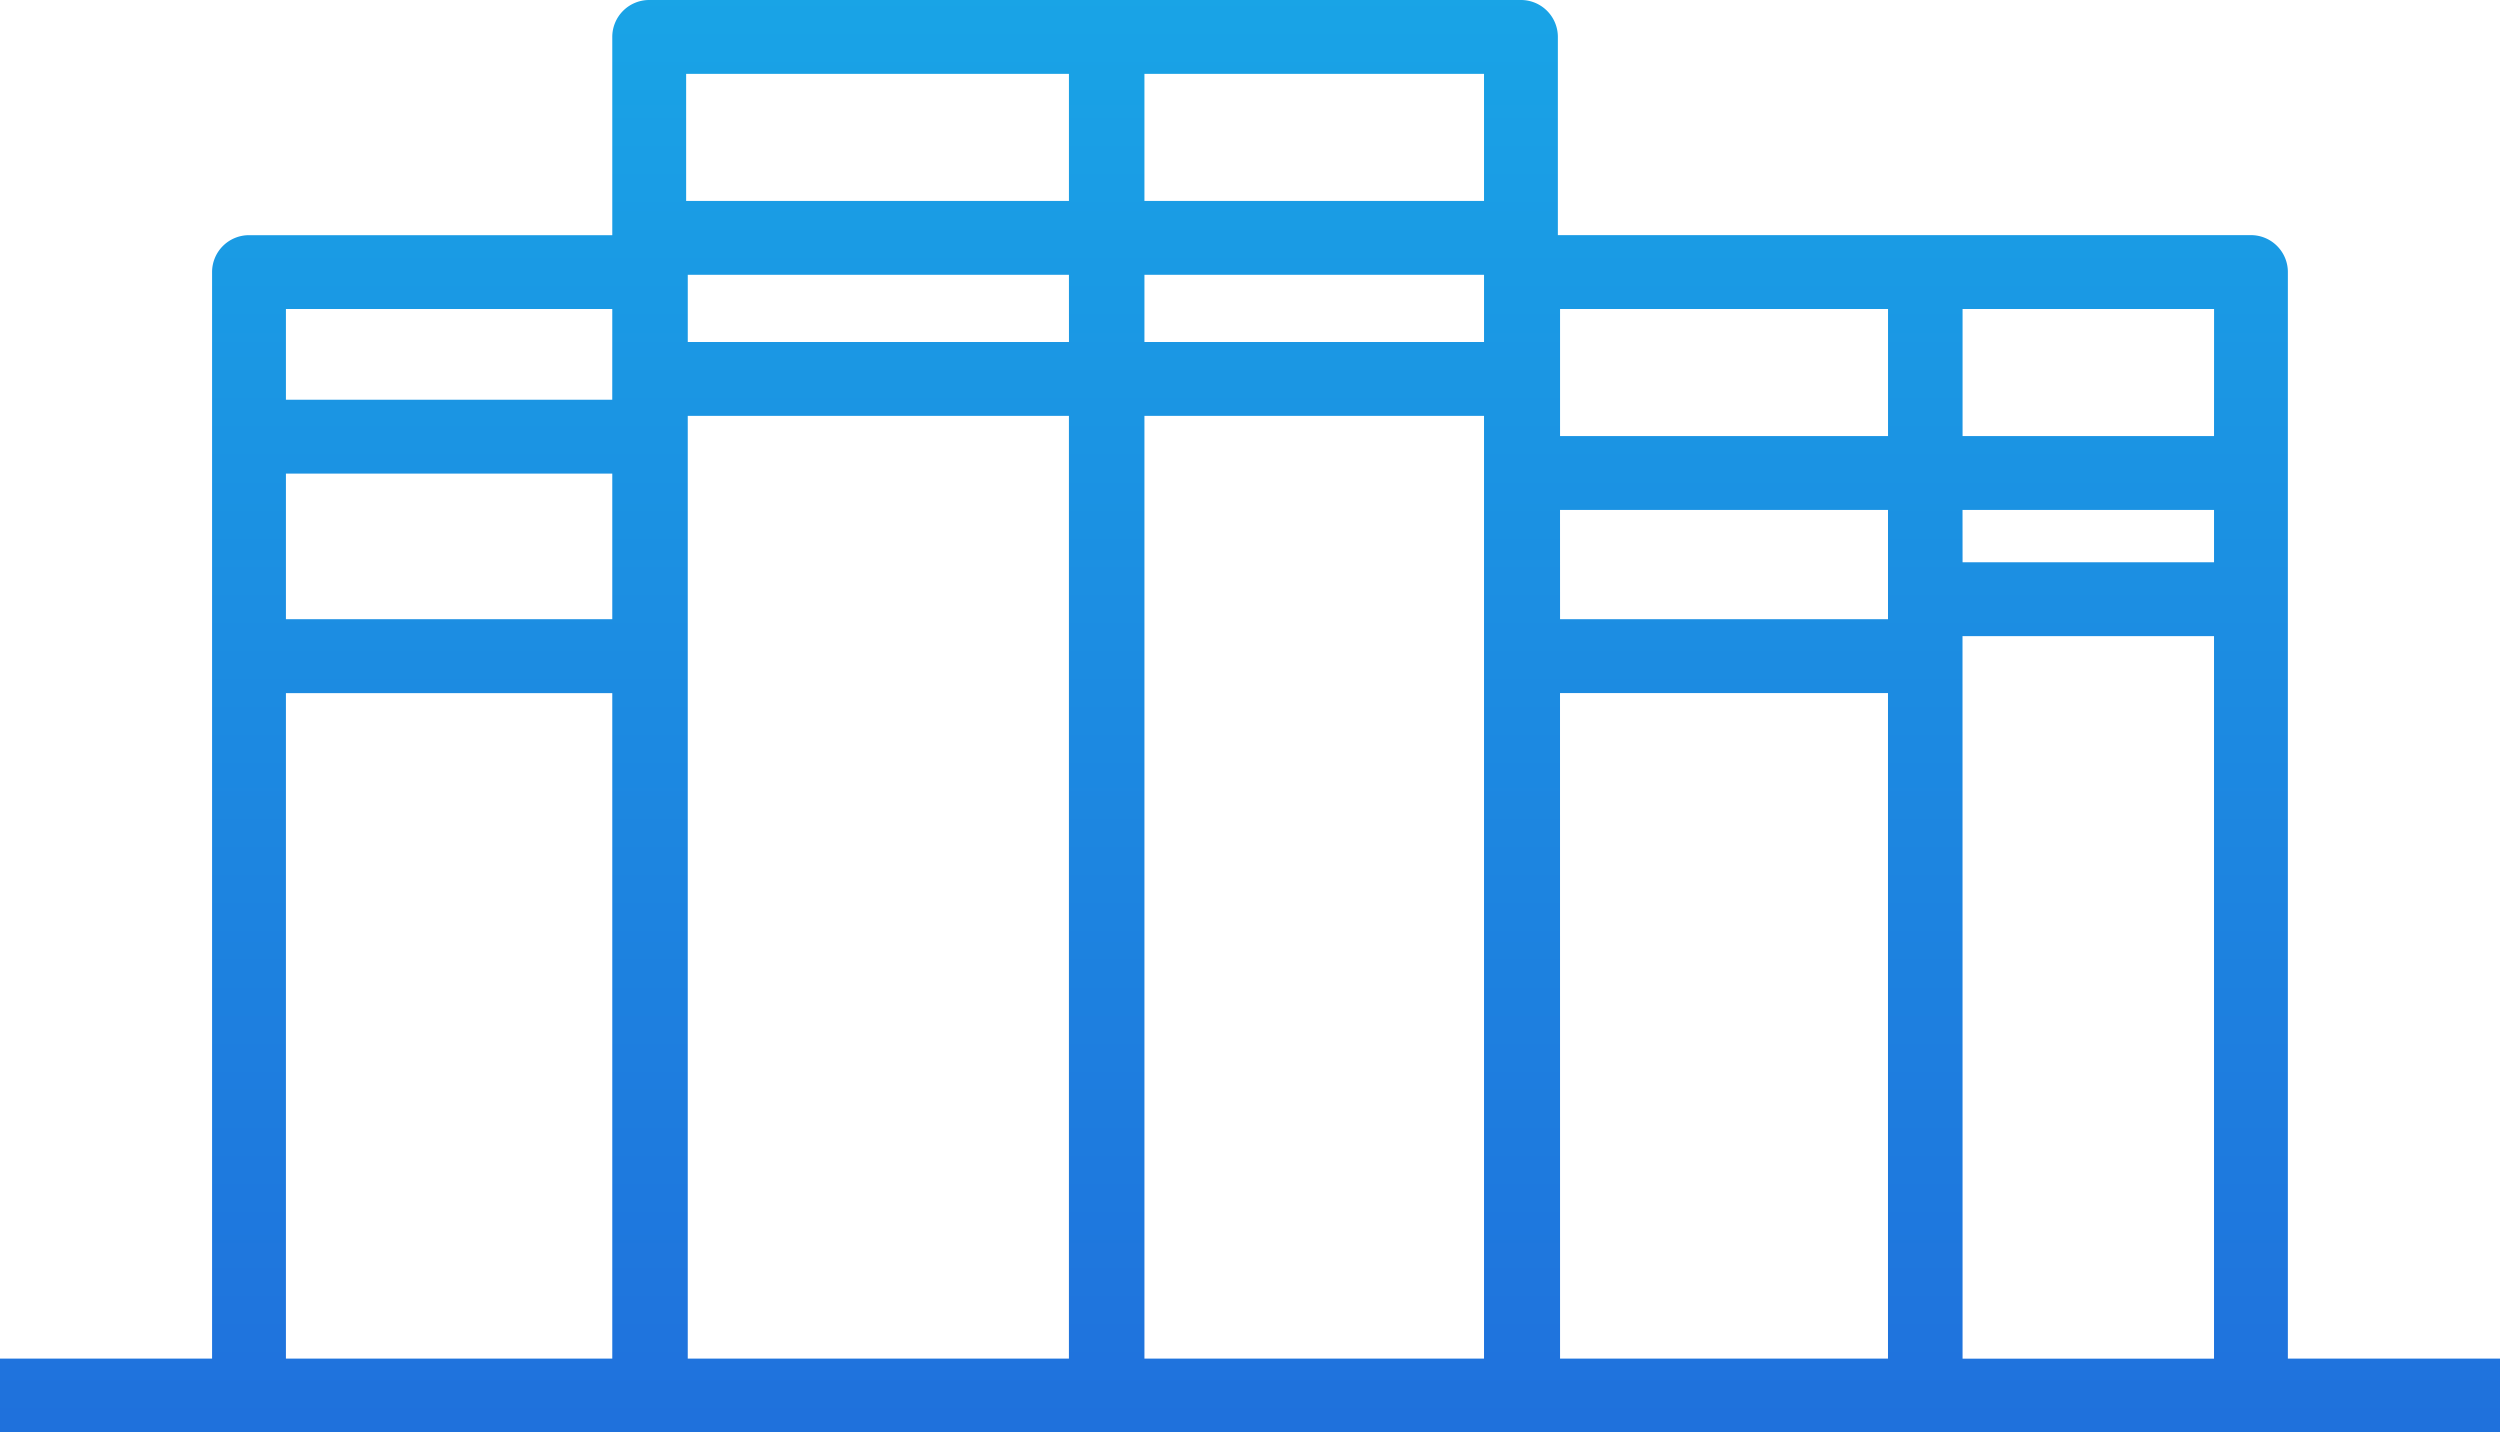 <svg id="icon_grad_1" xmlns="http://www.w3.org/2000/svg" xmlns:xlink="http://www.w3.org/1999/xlink" width="170.246" height="97.549" viewBox="0 0 170.246 97.549">
  <defs>
    <linearGradient id="linear-gradient" x1="0.5" x2="0.5" y2="1" gradientUnits="objectBoundingBox">
      <stop offset="0" stop-color="#19a4e6"/>
      <stop offset="1" stop-color="#225bd8"/>
    </linearGradient>
    <clipPath id="clip-path">
      <rect id="長方形_98" data-name="長方形 98" width="170.246" height="97.549" fill="url(#linear-gradient)"/>
    </clipPath>
  </defs>
  <g id="グループ_71" data-name="グループ 71" clip-path="url(#clip-path)">
    <path id="パス_370" data-name="パス 370" d="M155.8,92.519V18.527a2.515,2.515,0,0,0-2.515-2.515H131.133l-.022,0-.023,0h-25V2.515A2.515,2.515,0,0,0,103.574,0H44.21a2.515,2.515,0,0,0-2.515,2.515v13.5H16.957a2.515,2.515,0,0,0-2.515,2.515V92.519H0v5.03H170.246v-5.03ZM41.695,42.167H19.471V32.251H41.695Zm31.1-18.877H46.836V18.713H72.793ZM46.835,28.32H72.792v64.2H46.835Zm31.1-9.607h23.125v4.577H77.934Zm28.3,16.012h22.335v7.442H106.237Zm27.41,0h17.127V38.29H133.648Zm17.127-5.03H133.648V21.041h17.127Zm-22.2,0H106.237V21.041h22.335ZM101.059,13.682H77.934V5.029h23.125Zm-28.266,0H46.725V5.029H72.793Zm-31.1,13.538H19.471V21.042H41.695ZM19.471,47.2H41.695V92.519H19.471ZM77.934,28.32h23.125v64.2H77.934Zm28.3,18.877h22.335V92.519H106.237Zm27.41-3.876h17.127v49.2H133.648Z" fill="url(#linear-gradient)"/>
  </g>
</svg>
